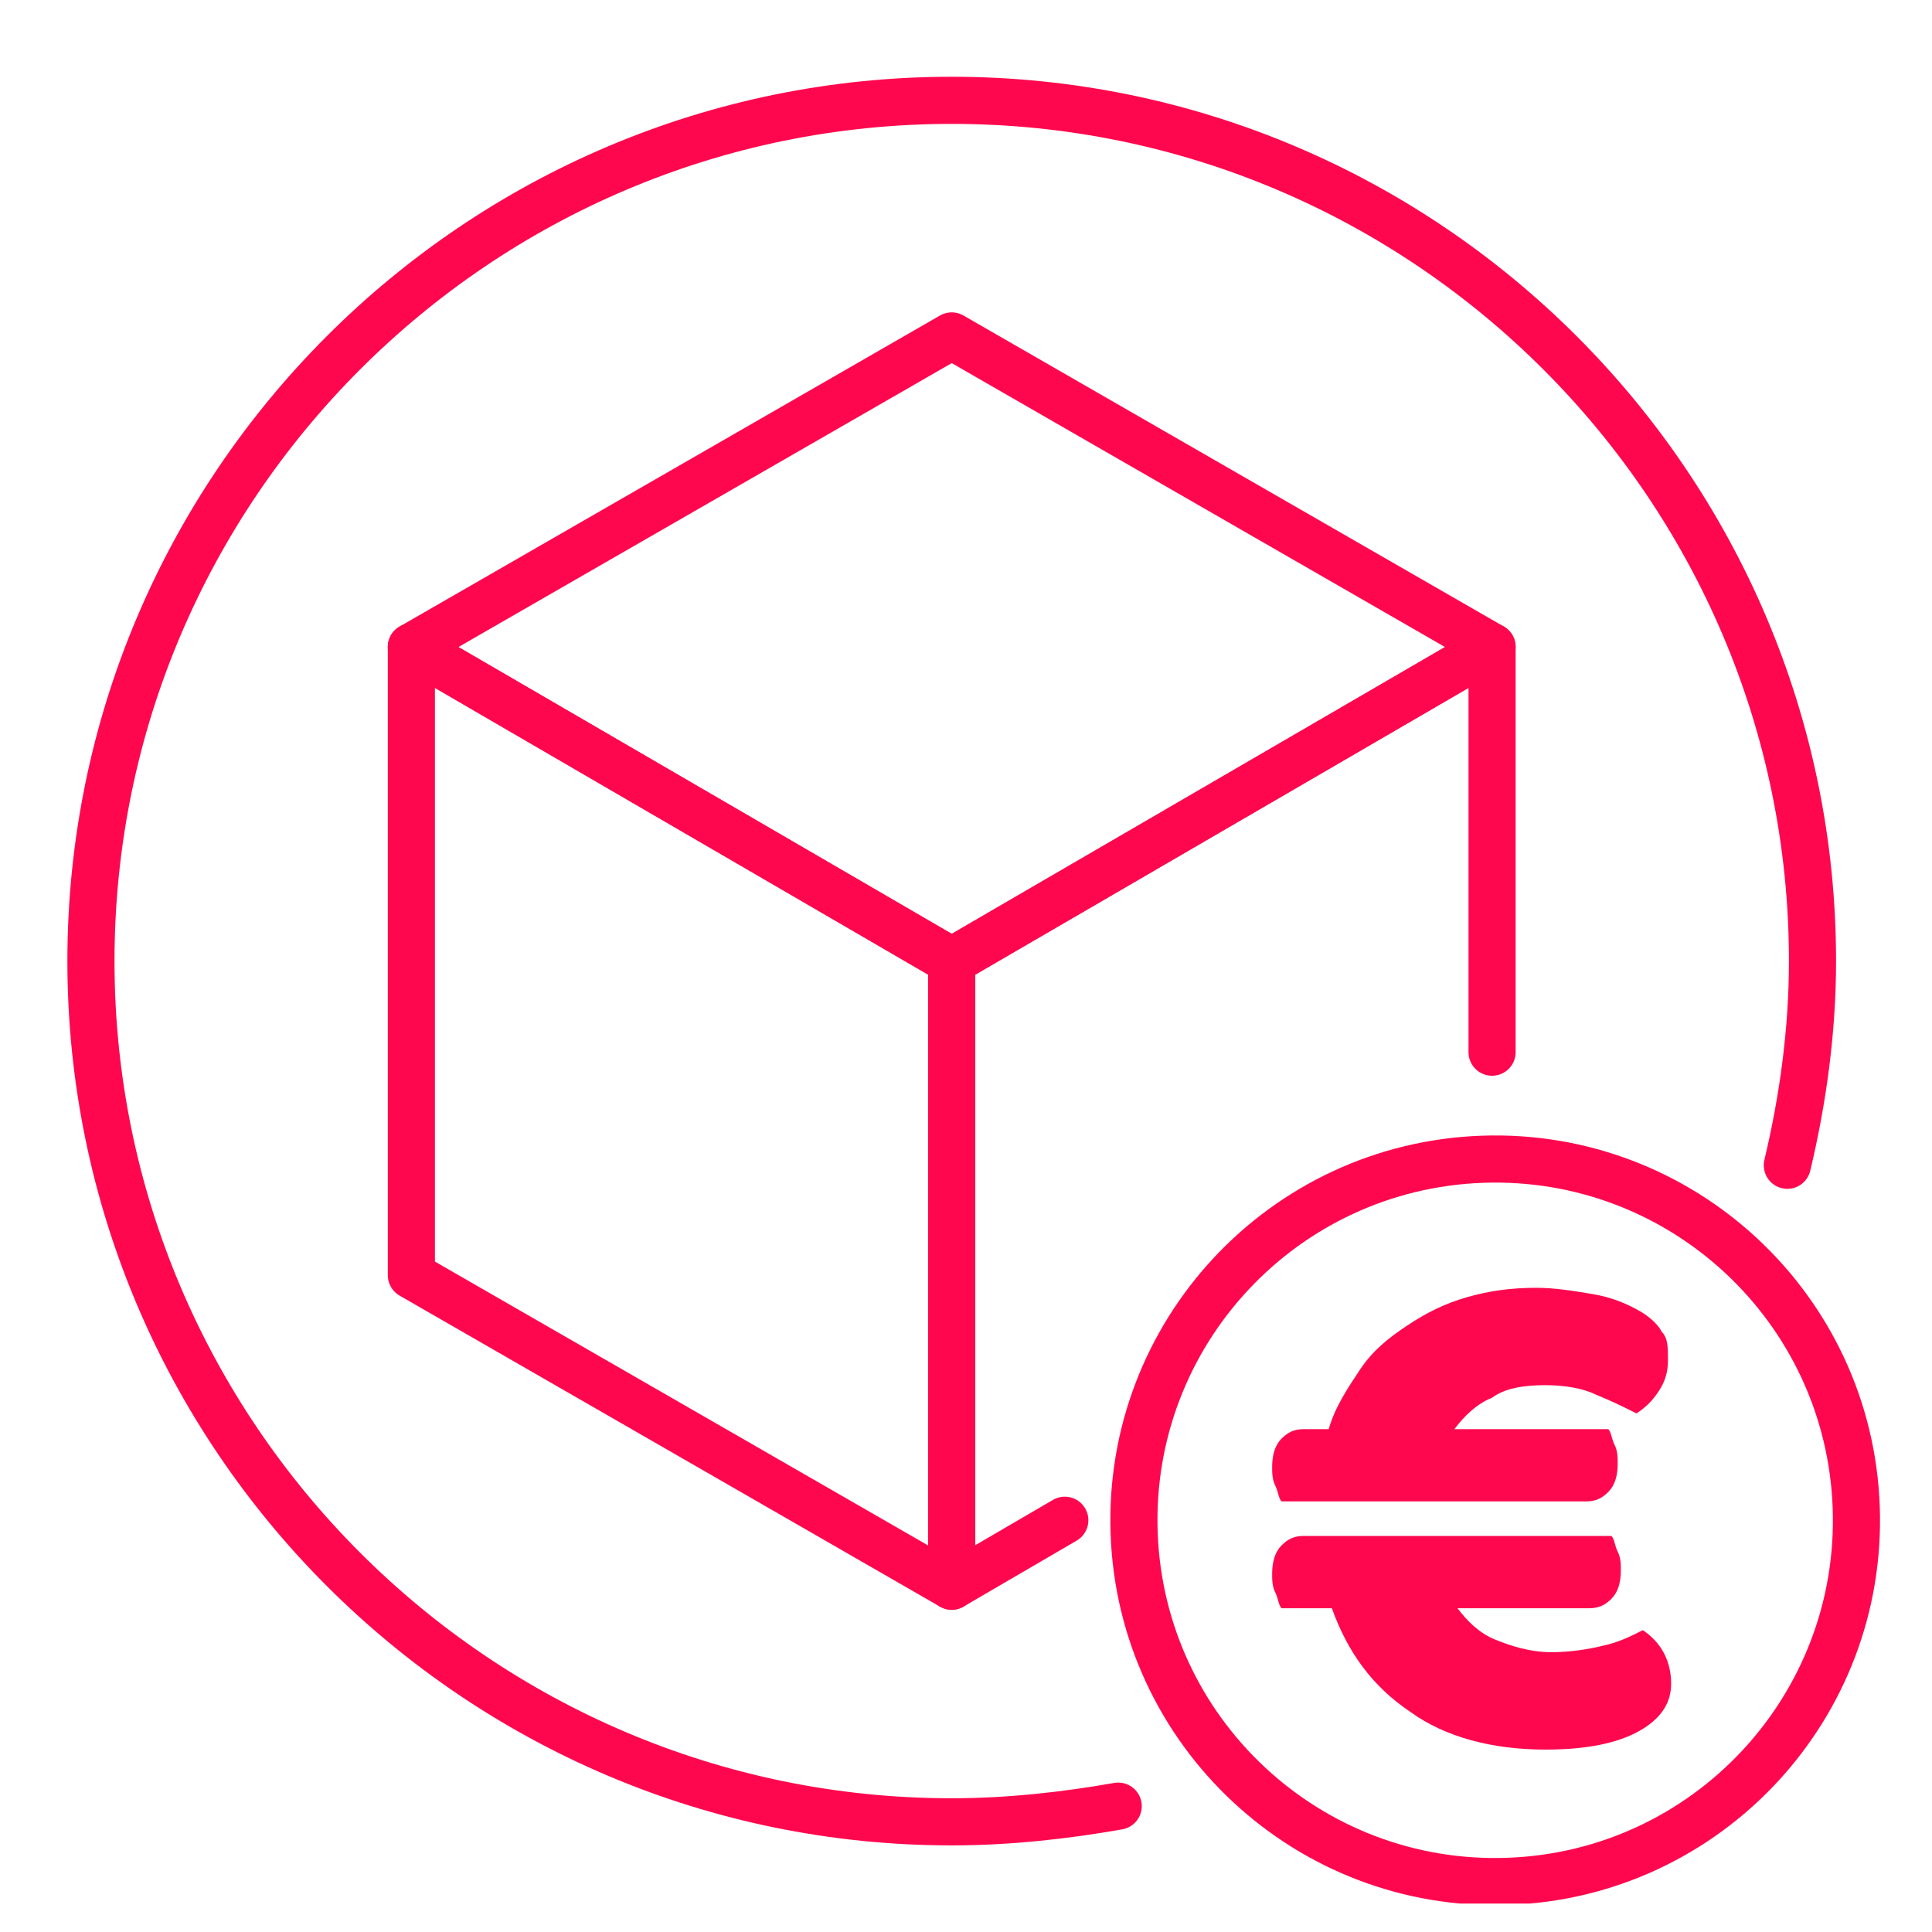 <svg width="41" height="41" viewBox="0 0 41 41" fill="none" xmlns="http://www.w3.org/2000/svg">
<g clip-path="url(#clip0_610_650)">
<path d="M8.73 13.729V27.062L20.197 33.662V20.396L8.73 13.729Z" stroke="#FF074E" stroke-miterlimit="10" stroke-linecap="round" stroke-linejoin="round"/>
<path d="M22.597 32.262L20.197 33.662V20.396L31.664 13.729V22.329" stroke="#FF074E" stroke-miterlimit="10" stroke-linecap="round" stroke-linejoin="round"/>
<path d="M8.73 13.729L20.197 7.129L31.664 13.729L20.197 20.396L8.73 13.729Z" stroke="#FF074E" stroke-miterlimit="10" stroke-linecap="round" stroke-linejoin="round"/>
<path d="M37.93 24.729C38.264 23.329 38.464 21.862 38.464 20.396C38.464 10.329 30.264 2.129 20.197 2.129C10.13 2.129 1.93 10.329 1.93 20.396C1.93 30.462 10.13 38.662 20.197 38.662C21.397 38.662 22.597 38.529 23.73 38.329" stroke="#FF074E" stroke-miterlimit="10" stroke-linecap="round" stroke-linejoin="round"/>
<path d="M27.197 31.862C27.13 31.795 27.13 31.662 27.064 31.529C26.997 31.395 26.997 31.262 26.997 31.129C26.997 30.862 27.064 30.662 27.197 30.529C27.33 30.395 27.464 30.329 27.664 30.329H28.197C28.33 29.862 28.597 29.462 28.864 29.062C29.13 28.662 29.464 28.395 29.864 28.129C30.264 27.862 30.664 27.662 31.13 27.529C31.597 27.395 32.064 27.329 32.597 27.329C32.997 27.329 33.397 27.395 33.797 27.462C34.197 27.529 34.53 27.662 34.864 27.862C35.064 27.995 35.197 28.129 35.264 28.262C35.397 28.395 35.397 28.595 35.397 28.862C35.397 29.129 35.33 29.329 35.197 29.529C35.064 29.729 34.93 29.862 34.73 29.995C34.464 29.862 34.197 29.729 33.864 29.595C33.597 29.462 33.197 29.395 32.797 29.395C32.33 29.395 31.93 29.462 31.664 29.662C31.33 29.795 31.064 30.062 30.864 30.329H34.13C34.197 30.395 34.197 30.529 34.264 30.662C34.33 30.795 34.33 30.929 34.33 31.062C34.33 31.329 34.264 31.529 34.13 31.662C33.997 31.795 33.864 31.862 33.664 31.862H27.197ZM27.197 34.129C27.13 34.062 27.13 33.929 27.064 33.795C26.997 33.662 26.997 33.529 26.997 33.395C26.997 33.129 27.064 32.929 27.197 32.795C27.33 32.662 27.464 32.595 27.664 32.595H34.197C34.264 32.662 34.264 32.795 34.33 32.929C34.397 33.062 34.397 33.195 34.397 33.329C34.397 33.595 34.33 33.795 34.197 33.929C34.064 34.062 33.93 34.129 33.73 34.129H30.93C31.13 34.395 31.397 34.662 31.73 34.795C32.064 34.929 32.464 35.062 32.93 35.062C33.33 35.062 33.73 34.995 33.997 34.929C34.33 34.862 34.597 34.729 34.864 34.595C35.264 34.862 35.464 35.262 35.464 35.729C35.464 36.129 35.264 36.462 34.797 36.729C34.33 36.995 33.664 37.129 32.797 37.129C31.664 37.129 30.664 36.862 29.93 36.329C29.13 35.795 28.597 35.062 28.264 34.129H27.197Z" fill="#FF074E"/>
<path d="M32.002 39.925C36.233 39.776 39.542 36.224 39.392 31.992C39.243 27.761 35.691 24.451 31.459 24.601C27.228 24.751 23.919 28.302 24.068 32.534C24.218 36.766 27.77 40.075 32.002 39.925Z" stroke="#FF074E" stroke-miterlimit="10"/>
</g>
<defs>
<clipPath id="clip0_610_650">
<rect width="40" height="40" fill="white" transform="translate(0.197 0.396)"/>
</clipPath>
</defs>
</svg>
